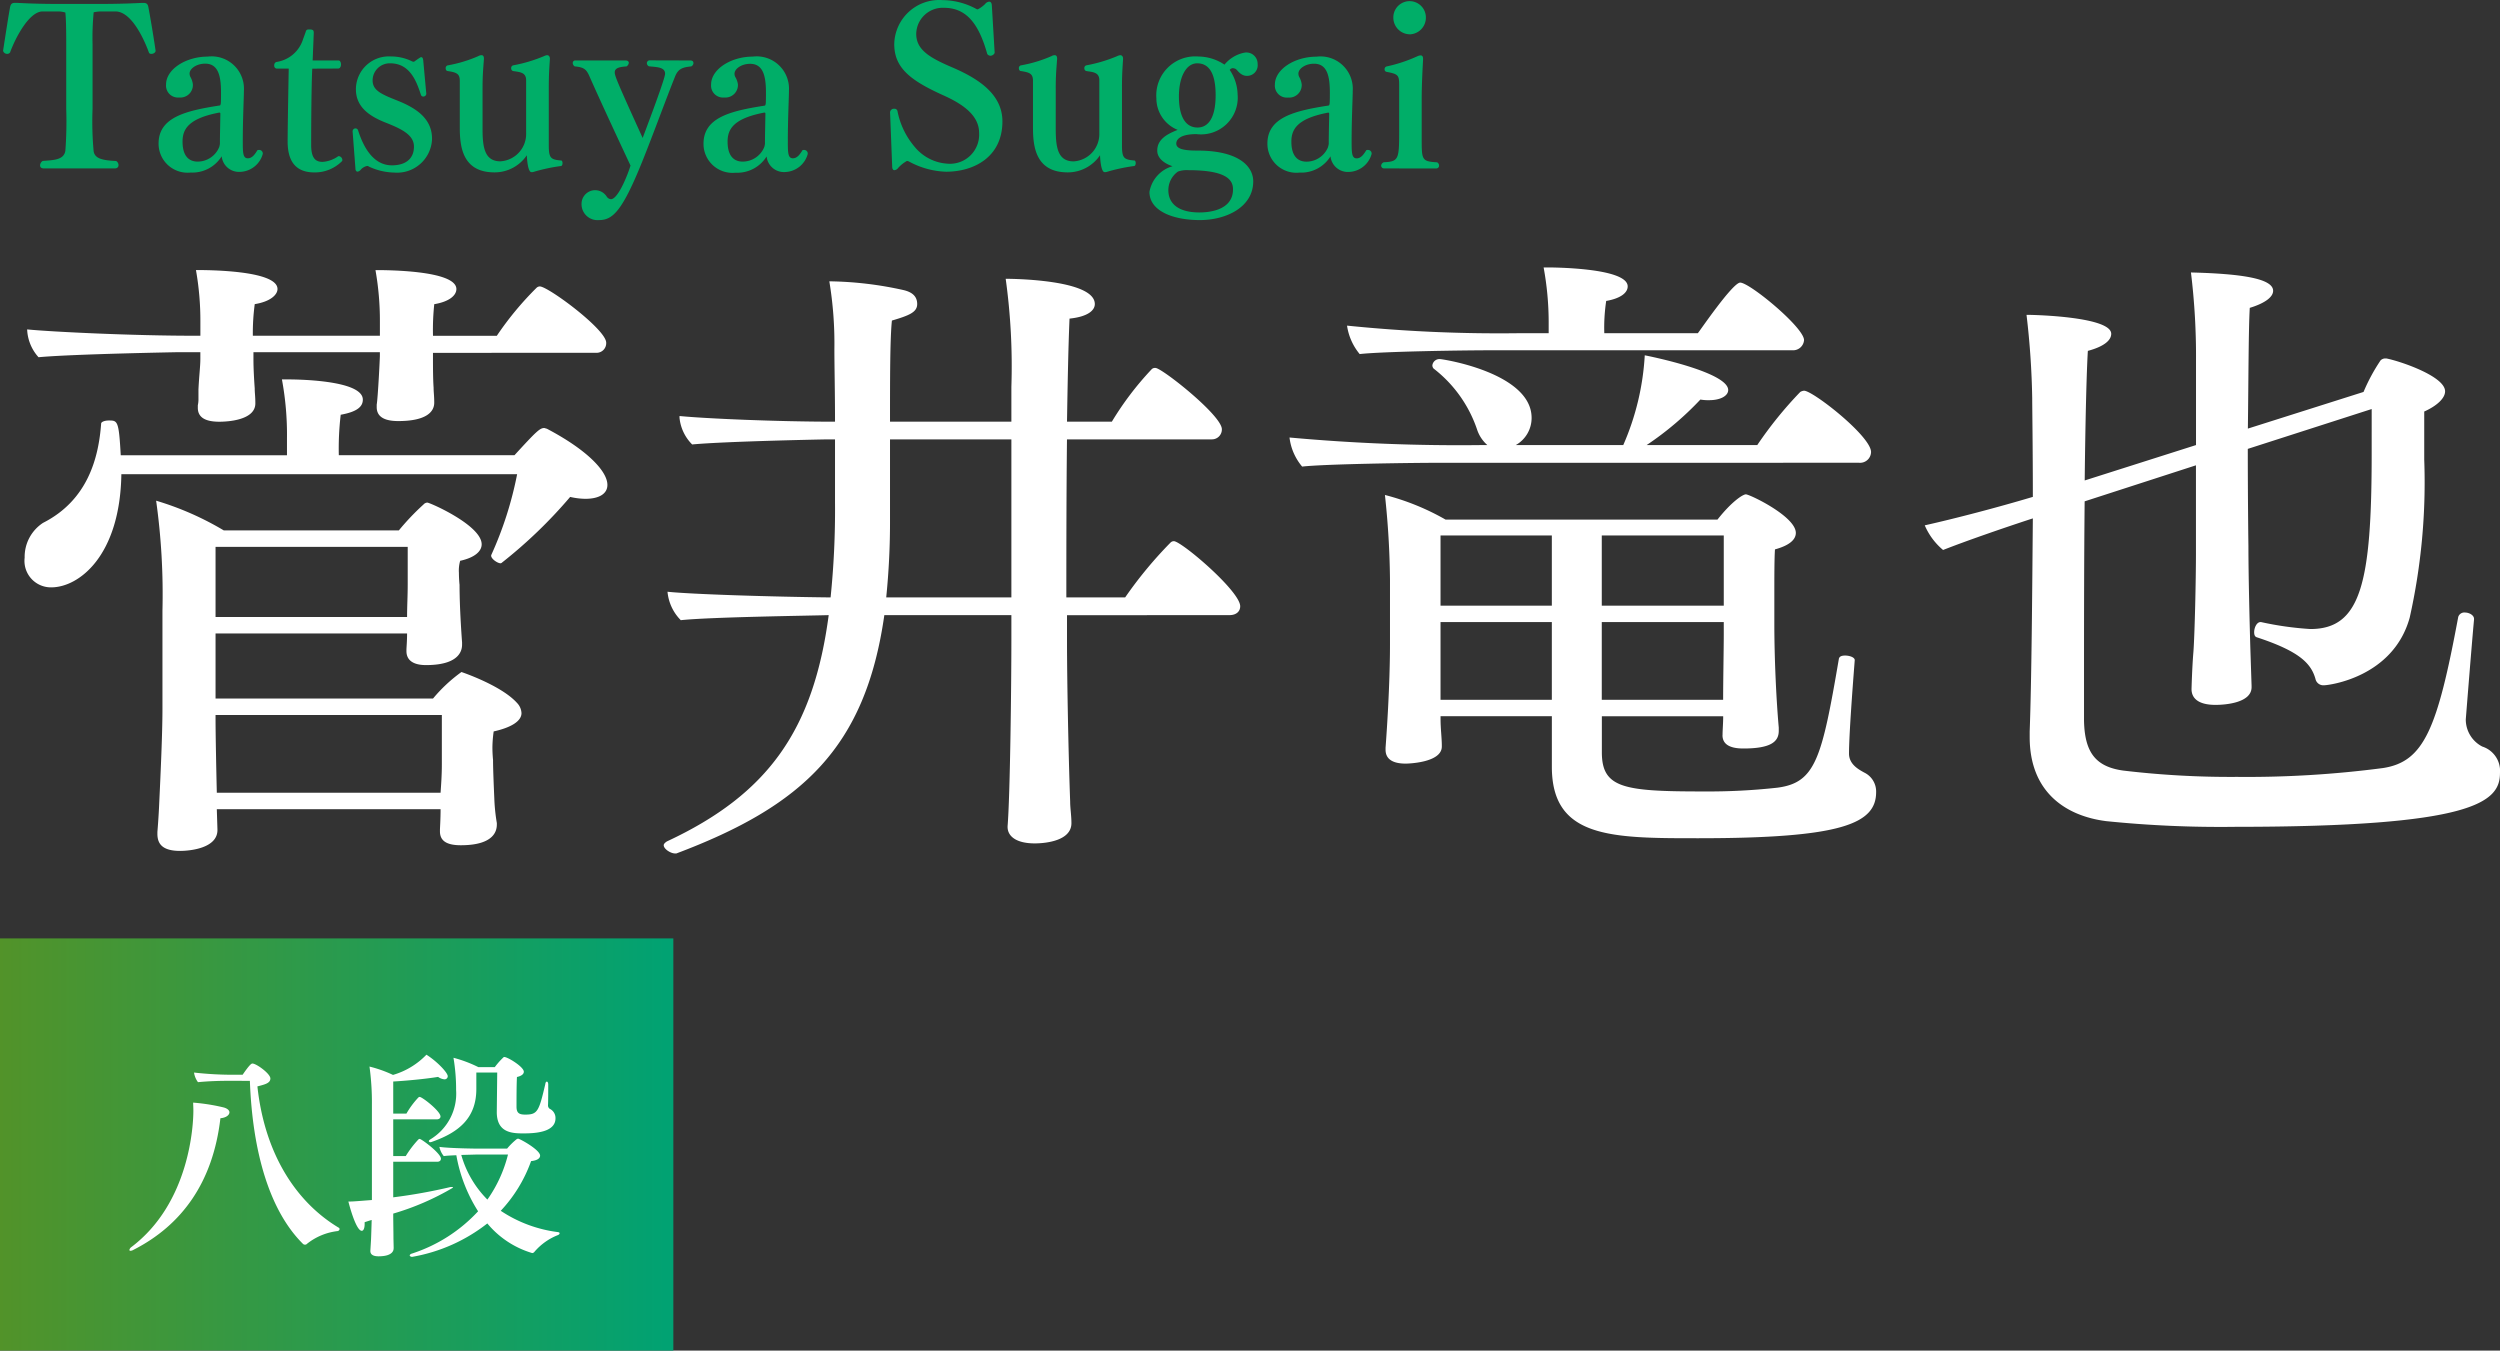<svg xmlns="http://www.w3.org/2000/svg" xmlns:xlink="http://www.w3.org/1999/xlink" width="181.93" height="98.288" viewBox="0 0 181.93 98.288">
  <rect x="0" y="0" width="181.93" height="98.288" fill="#333333" stroke="none"/>
  <defs>
    <style>
      .cls-1 {
        fill: #00ae68;
      }

      .cls-2 {
        fill: #fff;
      }

      .cls-3 {
        fill: url(#linear-gradient);
      }
    </style>
    <linearGradient id="linear-gradient" y1="0.5" x2="1" y2="0.5" gradientUnits="objectBoundingBox">
      <stop offset="0" stop-color="#529329"/>
      <stop offset="1" stop-color="#00a273"/>
    </linearGradient>
  </defs>
  <g id="prf2025_name_sugai_sp" transform="translate(-288 -602.712)">
    <path id="パス_41230" data-name="パス 41230" class="cls-1" d="M8.352,13.968c.192,0,.272-.112.272-.24a.343.343,0,0,0-.176-.3c-1.12-.048-1.536-.224-1.632-.688a23.7,23.7,0,0,1-.08-3.1V4.96a19.8,19.8,0,0,1,.08-2.352,2.675,2.675,0,0,1,.528-.064H8.4c1.248,0,2.192,2.3,2.448,3.024a.219.219,0,0,0,.176.064c.144,0,.3-.1.3-.224-.176-1.216-.432-2.7-.528-3.184-.048-.256-.176-.3-.352-.3H10.32C9.712,1.952,8.8,2,7.072,2H4.48c-1.728,0-2.608-.048-3.264-.08H1.088c-.176,0-.3.048-.352.3C.64,2.72.4,4.256.224,5.408a.3.3,0,0,0,.3.224A.233.233,0,0,0,.736,5.52c.4-1.088,1.392-2.976,2.368-2.976H4.256a1.935,1.935,0,0,1,.5.08c.048.416.064,1.232.064,2.336V9.632a28.6,28.6,0,0,1-.064,3.056c-.112.7-.944.672-1.648.736a.407.407,0,0,0-.192.32c0,.128.08.224.272.224ZM18.736,12.64c-.16.256-.368.592-.7.592-.368,0-.368-.432-.368-1.28,0-1.424.064-2.736.08-3.52v-.1a2.353,2.353,0,0,0-2.64-2.5c-1.568,0-3.024.912-3.024,2.032a.87.87,0,0,0,.944.944h.032a.911.911,0,0,0,.976-.96,1.46,1.46,0,0,0-.192-.56.565.565,0,0,1-.048-.224c0-.352.5-.72,1.136-.72.96,0,1.152.912,1.152,2.1,0,.24,0,.608-.016.8-.016.08-.032.144-.08.144-2.48.384-4.448.864-4.448,2.768a2.109,2.109,0,0,0,2.336,2.112,2.508,2.508,0,0,0,2.256-1.184,1.266,1.266,0,0,0,1.328,1.136,1.773,1.773,0,0,0,1.664-1.312V12.88a.257.257,0,0,0-.272-.256A.272.272,0,0,0,18.736,12.64Zm-2.784-.224a1.7,1.7,0,0,1-1.568,1.056c-.576,0-1.1-.336-1.1-1.456,0-.88.4-1.68,2.672-2.112.032,0,.08,0,.08.08,0,.3-.032,1.552-.032,2.032v.16A1.276,1.276,0,0,1,15.952,12.416ZM24.608,6.7c.144,0,.208-.16.208-.3s-.064-.288-.176-.288H22.752l.08-1.968V4.08c0-.16-.064-.224-.288-.224h-.1a.187.187,0,0,0-.192.16q-.1.288-.192.528A2.392,2.392,0,0,1,20.1,6.224a.256.256,0,0,0-.144.256.2.2,0,0,0,.192.224h.864s-.08,4.144-.08,5.3c0,1.312.48,2.256,1.952,2.256a2.788,2.788,0,0,0,2.016-.832c0-.016.016-.048.016-.064a.3.3,0,0,0-.24-.288.12.12,0,0,0-.08.016,2.209,2.209,0,0,1-1.12.4c-.48,0-.832-.224-.832-1.232v-.064s0-3.872.08-5.488Zm1.264,7.36q.048.144.144.144a.364.364,0,0,0,.224-.128.857.857,0,0,1,.48-.288.213.213,0,0,1,.128.048,4.523,4.523,0,0,0,1.776.432h.048A2.542,2.542,0,0,0,31.44,11.84v-.032c0-1.408-1.056-2.192-2.5-2.768-1.12-.448-1.824-.72-1.824-1.472A1.245,1.245,0,0,1,28.4,6.32c1.472,0,1.936,1.392,2.24,2.32a.2.2,0,0,0,.16.1.224.224,0,0,0,.224-.192L30.8,6.112q-.024-.24-.144-.24c-.048,0-.08.016-.48.3a.118.118,0,0,1-.1.032.32.32,0,0,1-.128-.048,3.479,3.479,0,0,0-1.5-.336A2.4,2.4,0,0,0,25.9,8.176v.032c0,1.248.912,1.936,2.176,2.432,1.216.48,2.048.912,2.048,1.744,0,.88-.608,1.36-1.6,1.36-1.312,0-2.048-1.232-2.464-2.544a.2.2,0,0,0-.192-.144.211.211,0,0,0-.208.208v.016Zm12.416-2.656a1.991,1.991,0,0,1-1.872,2.048c-1.152,0-1.3-1.024-1.3-2.352V8.16c0-.992.048-1.424.1-2.16V5.968c0-.16-.064-.24-.176-.24a.438.438,0,0,0-.224.064,9.71,9.71,0,0,1-2.208.672.2.2,0,0,0-.176.208c0,.112.048.192.128.208.688.1.9.208.9.72v3.376c0,1.376.176,3.28,2.528,3.28a2.823,2.823,0,0,0,2.352-1.248c0,.1.048,1.232.336,1.232a.494.494,0,0,0,.144-.016,12.823,12.823,0,0,1,2.016-.432c.064-.016.1-.112.1-.208s-.032-.192-.1-.192c-.784-.064-.9-.192-.9-1.136V8.16c0-.992.032-1.408.08-2.144V5.984c0-.16-.08-.256-.208-.256a.611.611,0,0,0-.208.064,10.757,10.757,0,0,1-2.24.672.193.193,0,0,0-.16.208.2.2,0,0,0,.128.208c.48.08.96.08.96.672Zm9.024-5.3a.212.212,0,0,0-.24.208.278.278,0,0,0,.144.224c.576.064,1.184.048,1.184.544,0,.336-1.152,3.392-1.632,4.672C44.9,7.648,44.736,7.232,44.736,6.976c0-.336.4-.4.864-.432a.383.383,0,0,0,.16-.256c0-.1-.08-.176-.24-.176H41.888a.182.182,0,0,0-.208.192.3.3,0,0,0,.144.24c.72.064.864.24,1.1.784.784,1.776,2.016,4.416,2.96,6.432-.272.88-.944,2.448-1.424,2.448a.409.409,0,0,1-.3-.176,1.006,1.006,0,0,0-.848-.48.994.994,0,0,0-.992.992,1.161,1.161,0,0,0,1.264,1.184c.992,0,1.68-.608,3.152-4.256.768-1.9,1.712-4.5,2.384-6.176.224-.576.544-.688,1.184-.752a.287.287,0,0,0,.16-.24c0-.112-.064-.192-.224-.192ZM58.4,12.64c-.16.256-.368.592-.7.592-.368,0-.368-.432-.368-1.28,0-1.424.064-2.736.08-3.52v-.1a2.353,2.353,0,0,0-2.64-2.5c-1.568,0-3.024.912-3.024,2.032a.87.87,0,0,0,.944.944h.032a.911.911,0,0,0,.976-.96A1.46,1.46,0,0,0,53.5,7.3a.565.565,0,0,1-.048-.224c0-.352.5-.72,1.136-.72.96,0,1.152.912,1.152,2.1,0,.24,0,.608-.016.8-.016.08-.032.144-.08.144-2.48.384-4.448.864-4.448,2.768a2.109,2.109,0,0,0,2.336,2.112,2.508,2.508,0,0,0,2.256-1.184,1.266,1.266,0,0,0,1.328,1.136,1.773,1.773,0,0,0,1.664-1.312V12.88a.257.257,0,0,0-.272-.256A.272.272,0,0,0,58.4,12.64Zm-2.784-.224a1.7,1.7,0,0,1-1.568,1.056c-.576,0-1.1-.336-1.1-1.456,0-.88.4-1.68,2.672-2.112.032,0,.08,0,.08.08,0,.3-.032,1.552-.032,2.032v.16A1.275,1.275,0,0,1,55.616,12.416Zm9.312,1.472c.016.144.08.208.16.208a.355.355,0,0,0,.256-.144A2.413,2.413,0,0,1,66,13.424a.358.358,0,0,1,.16.048,6,6,0,0,0,2.688.736c2.032,0,4.1-1.072,4.1-3.664,0-2-1.792-3.12-3.584-3.9-1.7-.72-2.688-1.3-2.688-2.464a1.931,1.931,0,0,1,2.016-1.9c1.568,0,2.512,1.056,3.152,3.36a.283.283,0,0,0,.24.128.343.343,0,0,0,.3-.208l-.208-3.488c-.016-.144-.08-.24-.192-.24a.437.437,0,0,0-.3.176,2.149,2.149,0,0,1-.528.384.173.173,0,0,1-.112-.032,5.253,5.253,0,0,0-2.448-.64,3.277,3.277,0,0,0-3.52,3.2c0,1.728,1.168,2.64,3.536,3.712,1.36.608,2.64,1.424,2.64,2.752a2.121,2.121,0,0,1-2.288,2.24,3.341,3.341,0,0,1-2.352-1.168,5.671,5.671,0,0,1-1.3-2.656.224.224,0,0,0-.24-.176.285.285,0,0,0-.3.256v.016ZM80,11.408a1.991,1.991,0,0,1-1.872,2.048c-1.152,0-1.3-1.024-1.3-2.352V8.16c0-.992.048-1.424.1-2.16V5.968c0-.16-.064-.24-.176-.24a.438.438,0,0,0-.224.064,9.71,9.71,0,0,1-2.208.672.2.2,0,0,0-.176.208c0,.112.048.192.128.208.688.1.9.208.9.72v3.376c0,1.376.176,3.28,2.528,3.28a2.823,2.823,0,0,0,2.352-1.248c0,.1.048,1.232.336,1.232a.494.494,0,0,0,.144-.016,12.823,12.823,0,0,1,2.016-.432c.064-.016.1-.112.1-.208s-.032-.192-.1-.192c-.784-.064-.9-.192-.9-1.136V8.16c0-.992.032-1.408.08-2.144V5.984c0-.16-.08-.256-.208-.256a.61.61,0,0,0-.208.064,10.757,10.757,0,0,1-2.24.672.193.193,0,0,0-.16.208.2.2,0,0,0,.128.208c.48.08.96.08.96.672Zm5.328,2.4a2.358,2.358,0,0,0-1.68,1.872c0,1.392,1.728,2.048,3.664,2.048,1.952,0,3.888-.96,3.888-2.816,0-1.1-1.056-2.224-3.968-2.24-.9,0-1.632-.064-1.632-.512,0-.128.048-.688,1.472-.688a2.672,2.672,0,0,0,2.992-2.88A3.3,3.3,0,0,0,89.488,6.8a.3.3,0,0,1,.24-.128.721.721,0,0,1,.176.048c.128.048.352.512.832.512a.769.769,0,0,0,.784-.864.821.821,0,0,0-.912-.832,2.486,2.486,0,0,0-1.5.88,3.483,3.483,0,0,0-1.9-.592,2.836,2.836,0,0,0-3.056,3.04,2.472,2.472,0,0,0,1.552,2.3c-.832.32-1.488.72-1.488,1.5C84.208,13.2,84.688,13.6,85.328,13.808Zm1.824-2.816c-.944,0-1.36-.9-1.36-2.272,0-1.408.528-2.4,1.328-2.4,1.12,0,1.344,1.216,1.344,2.32C88.464,10.4,87.856,10.992,87.152,10.992Zm2.576,4.5c0,1.632-2,1.68-2.448,1.68-1.52,0-2.256-.64-2.256-1.616a1.655,1.655,0,0,1,.7-1.36,1.943,1.943,0,0,1,.768-.1C89.248,14.1,89.728,14.8,89.728,15.488Zm9.7-2.848c-.16.256-.368.592-.7.592-.368,0-.368-.432-.368-1.28,0-1.424.064-2.736.08-3.52v-.1a2.353,2.353,0,0,0-2.64-2.5c-1.568,0-3.024.912-3.024,2.032a.87.87,0,0,0,.944.944h.032a.911.911,0,0,0,.976-.96,1.46,1.46,0,0,0-.192-.56.565.565,0,0,1-.048-.224c0-.352.5-.72,1.136-.72.96,0,1.152.912,1.152,2.1,0,.24,0,.608-.016.8-.016.08-.032.144-.08.144-2.48.384-4.448.864-4.448,2.768a2.109,2.109,0,0,0,2.336,2.112,2.508,2.508,0,0,0,2.256-1.184,1.266,1.266,0,0,0,1.328,1.136,1.773,1.773,0,0,0,1.664-1.312V12.88a.257.257,0,0,0-.272-.256A.272.272,0,0,0,99.424,12.64Zm-2.784-.224a1.7,1.7,0,0,1-1.568,1.056c-.576,0-1.1-.336-1.1-1.456,0-.88.4-1.68,2.672-2.112.032,0,.08,0,.08.08,0,.3-.032,1.552-.032,2.032v.16A1.276,1.276,0,0,1,96.64,12.416Zm5.936-8.208a1.213,1.213,0,0,0,1.184-1.232,1.184,1.184,0,1,0-2.368,0A1.213,1.213,0,0,0,102.576,4.208Zm1.92,9.76a.206.206,0,0,0,.224-.208.267.267,0,0,0-.144-.24c-1.12-.064-1.12-.176-1.12-1.728V8.832c0-.9.064-2.144.1-2.784V6c0-.16-.048-.256-.176-.256a.552.552,0,0,0-.208.048,10.661,10.661,0,0,1-2.256.752.2.2,0,0,0-.16.208.177.177,0,0,0,.16.192c.832.16.9.24.9.96V11.12c0,2.16,0,2.352-1.12,2.4a.3.3,0,0,0-.192.24.212.212,0,0,0,.24.208Z" transform="translate(288 601)"/>
    <path id="パス_41229" data-name="パス 41229" class="cls-2" d="M43.378,7.386a.7.7,0,0,0,.736-.736c0-.966-4.232-4.094-4.83-4.094a.351.351,0,0,0-.23.092,22.991,22.991,0,0,0-2.9,3.5H31.51a17.747,17.747,0,0,1,.092-2.3c1.1-.184,1.61-.644,1.61-1.1,0-1.38-5.2-1.38-5.888-1.38a21.132,21.132,0,0,1,.322,3.772V6.144H18.4a15.779,15.779,0,0,1,.138-2.3c1.15-.184,1.656-.69,1.656-1.1,0-1.38-5.2-1.38-5.934-1.38a21.132,21.132,0,0,1,.322,3.772V6.144h-.506c-4.324,0-10.212-.276-12.1-.46a3.2,3.2,0,0,0,.828,2.024c2.438-.23,10.212-.368,10.212-.368h1.564v.506c0,.506-.092,1.242-.138,2.208V10.7a2.063,2.063,0,0,1-.046.506v.184c0,.644.46,1.012,1.564,1.012.552,0,2.622-.092,2.622-1.334,0-.552-.046-.736-.046-1.1-.046-.644-.092-1.426-.092-2.116V7.34h9.2v.276c0,.184-.138,2.99-.23,3.542v.184c0,.6.414,1.012,1.564,1.012,2.07,0,2.622-.69,2.622-1.334,0-.552-.046-.736-.046-1.1-.046-.644-.046-1.564-.046-2.3v-.23ZM35.742,22.152c0,.23.46.552.69.552a.161.161,0,0,0,.092-.046,34.618,34.618,0,0,0,4.968-4.784,5.156,5.156,0,0,0,1.1.138c1.012,0,1.61-.368,1.61-1.012,0-1.012-1.518-2.576-4.416-4.094-.046,0-.138-.046-.184-.046-.322,0-.6.276-2.162,1.978H24.656a21.03,21.03,0,0,1,.138-2.944c1.288-.23,1.61-.644,1.61-1.1,0-1.472-5.106-1.472-5.52-1.472h-.368a22.012,22.012,0,0,1,.368,4.278v1.242H8.786c-.138-2.53-.23-2.53-.874-2.53-.276,0-.552.092-.552.23-.184,2.484-.966,5.566-4.232,7.222a2.956,2.956,0,0,0-1.334,2.53,1.926,1.926,0,0,0,1.932,2.162c2.024,0,5.014-2.3,5.106-8.234h28.8a26.4,26.4,0,0,1-1.886,5.888ZM32.062,40.6c0,.782-.046,1.334-.046,1.518v.092c0,.644.414,1.012,1.518,1.012,2.53,0,2.622-1.15,2.622-1.518V41.61a13.568,13.568,0,0,1-.184-1.794c-.046-1.058-.092-2.162-.092-2.806,0,0-.046-.414-.046-.92a8.96,8.96,0,0,1,.092-1.15c1.242-.276,2.024-.736,2.024-1.334a1.138,1.138,0,0,0-.322-.736c-1.15-1.288-4.048-2.254-4.048-2.254a11.227,11.227,0,0,0-2.07,1.932H15.686V27.81H29.624c0,.6-.046,1.012-.046,1.2V29.1c0,.6.414,1.012,1.426,1.012,2.622,0,2.622-1.242,2.622-1.518v-.138c-.046-.6-.184-2.576-.184-4.186,0,0-.046-.414-.046-.874a2.553,2.553,0,0,1,.092-.874c1.058-.23,1.564-.69,1.564-1.2,0-1.38-3.772-3.036-3.956-3.036a.4.4,0,0,0-.276.138,17.807,17.807,0,0,0-1.794,1.886H16.284a21.717,21.717,0,0,0-4.922-2.162,49.037,49.037,0,0,1,.46,8V33.33c0,1.748-.138,4.784-.23,6.716-.046,1.15-.138,2.208-.138,2.208v.138c0,.736.368,1.242,1.656,1.242.69,0,2.714-.184,2.714-1.518V42.07L15.778,40.6ZM29.67,24.222c0,.92-.046,1.564-.046,2.392H15.686V21.508H29.67Zm2.484,13.11c0,.782-.046,1.38-.092,2.07H15.778c-.046-1.978-.092-4.324-.092-5.428v-.23H32.154ZM89.47,26.476c.506,0,.782-.276.782-.644,0-1.1-4.278-4.738-4.83-4.738a.351.351,0,0,0-.23.092,30.191,30.191,0,0,0-3.312,4H77.6c0-2.852,0-7.222.046-11.5H88.182a.723.723,0,0,0,.736-.736c0-1.012-4.37-4.462-4.83-4.462a.338.338,0,0,0-.276.092,22.387,22.387,0,0,0-2.9,3.818H77.648c.046-2.76.092-5.382.184-7.5,1.334-.138,1.84-.6,1.84-1.058C79.672,2.05,73.646,2,73.186,2A46.315,46.315,0,0,1,73.6,9.87V12.4H64.768c0-3.128,0-6.026.138-7.36,1.242-.368,1.84-.6,1.84-1.2s-.414-.874-.966-1.012a26.16,26.16,0,0,0-5.428-.644A27.609,27.609,0,0,1,60.72,7.11c0,1.288.046,3.082.046,5.29-4.232,0-9.476-.23-11.316-.414v.138a3.19,3.19,0,0,0,.92,1.932c2.438-.23,9.706-.368,9.706-.368h.69v4.646a62.339,62.339,0,0,1-.322,6.854c-4.278-.046-10.166-.23-11.868-.414a3.368,3.368,0,0,0,.966,2.07c2.162-.23,9.246-.322,10.764-.368C59.2,34.8,55.936,39.494,48.53,42.944c-.138.092-.23.184-.23.276,0,.276.506.6.828.6h.092c9.154-3.45,13.754-7.682,15.134-17.342H73.6v1.84c0,3.22-.092,11.316-.276,13.524v.046c0,.69.644,1.2,1.978,1.2.782,0,2.668-.184,2.668-1.472,0-.552-.092-1.1-.092-1.564-.138-3.864-.23-9.062-.23-11.73v-1.84ZM73.6,25.188H64.492a54.479,54.479,0,0,0,.276-5.7v-5.8H73.6ZM130.41,7.2a.8.8,0,0,0,.874-.736c0-.92-3.956-4.186-4.646-4.186-.552,0-2.99,3.588-3.082,3.68h-6.808a13.13,13.13,0,0,1,.138-2.346c1.058-.184,1.564-.6,1.564-1.058,0-1.38-5.658-1.38-5.842-1.38h-.276a22.081,22.081,0,0,1,.368,3.91V5.96h-2.162a109.06,109.06,0,0,1-12.512-.552,4.19,4.19,0,0,0,.92,2.07c1.61-.184,7.406-.276,9.614-.276Zm4.876,8.188a.8.8,0,0,0,.874-.782c0-1.15-4.232-4.462-4.876-4.462a.654.654,0,0,0-.276.092A28.684,28.684,0,0,0,127.88,14.1h-8.05a22.573,22.573,0,0,0,3.91-3.312,3.259,3.259,0,0,0,.644.046c.828,0,1.38-.322,1.38-.736,0-1.15-4.462-2.208-6.072-2.53a18.869,18.869,0,0,1-1.564,6.532h-7.82a2.263,2.263,0,0,0,1.15-1.978c0-3.266-6.44-4.278-6.67-4.278a.518.518,0,0,0-.552.46.351.351,0,0,0,.092.23A9.4,9.4,0,0,1,107.5,13a2.573,2.573,0,0,0,.736,1.1h-.322A135.805,135.805,0,0,1,93.84,13.55a4,4,0,0,0,.92,2.116c1.61-.184,7.82-.276,10.028-.276ZM125.35,35.216q0,.966,1.518.966c2.024,0,2.576-.506,2.576-1.288v-.23c-.184-2.07-.322-5.06-.322-7.59V24.912c0-1.2,0-2.53.046-3.22,1.012-.276,1.518-.69,1.518-1.2,0-1.2-3.358-2.806-3.634-2.806-.23,0-1.058.552-2.07,1.84H105.2a17.837,17.837,0,0,0-4.416-1.794,61.742,61.742,0,0,1,.368,6.164v4.692c0,.506,0,3.174-.322,7.544v.138c0,.644.46,1.012,1.472,1.012.092,0,2.622-.046,2.622-1.242v-.092c0-.506-.092-1.242-.092-1.886v-.23h8.1v3.68c0,5.2,4.324,5.2,10.672,5.2,10.442,0,12.926-1.058,12.926-3.358a1.531,1.531,0,0,0-.874-1.426c-.414-.23-1.1-.6-1.1-1.38,0-1.656.414-6.716.414-6.762.046-.23-.368-.368-.69-.368-.23,0-.414.046-.46.23-1.242,7.268-1.7,9.016-4.462,9.384a45.99,45.99,0,0,1-5.382.276c-5.8,0-7.406-.23-7.406-2.852V33.836H125.4c0,.506-.046,1.012-.046,1.334Zm.092-9.43h-8.878V20.68h8.878Zm0,2.116c0,1.012-.046,3.312-.046,4.738h-8.832V26.982h8.878ZM112.93,25.786h-8.1V20.68h8.1Zm0,6.854h-8.1V26.982h8.1Zm50.83-3.818c-.046-1.656-.138-5.152-.138-7.36,0,0-.046-3.312-.046-7.084l9.016-2.9V14.7c0,9.43-.782,12.788-4.462,12.788a23.192,23.192,0,0,1-3.588-.506H164.5c-.276,0-.46.414-.46.736,0,.184.046.322.184.368,3.082,1.012,3.956,1.886,4.278,3.036a.584.584,0,0,0,.6.46c.414,0,5.06-.6,6.256-4.922a45.1,45.1,0,0,0,1.058-11.5v-3.5c.92-.414,1.518-.966,1.518-1.472,0-1.1-3.312-2.208-4.278-2.392h-.092a.5.5,0,0,0-.322.138,13.251,13.251,0,0,0-1.242,2.3l-8.418,2.668c.046-3.542.046-7.176.138-8.786,1.2-.368,1.7-.828,1.7-1.242,0-.874-2.208-1.242-5.98-1.334a50.141,50.141,0,0,1,.368,6.44V14.1l-8.1,2.576c.046-4.278.138-8,.23-9.43,1.2-.322,1.7-.782,1.7-1.242,0-1.2-5.244-1.38-6.164-1.38a59.116,59.116,0,0,1,.414,6.072c0,.736.046,3.588.046,7.176-2.622.782-5.612,1.564-7.866,2.07a4.812,4.812,0,0,0,1.334,1.794c1.518-.6,4.14-1.518,6.532-2.3-.046,5.336-.092,11.822-.23,15.5v.414c0,4.048,2.668,5.75,5.566,6.118a81.832,81.832,0,0,0,9.384.414c17.342,0,19.274-1.794,19.274-3.91a1.86,1.86,0,0,0-1.288-1.932,2.215,2.215,0,0,1-1.2-1.978s.414-5.244.6-7.268v-.046c0-.276-.368-.46-.644-.46a.464.464,0,0,0-.506.322c-1.518,8.142-2.484,10.534-5.474,10.994a75.924,75.924,0,0,1-10.626.644,66.018,66.018,0,0,1-8.28-.46c-1.978-.276-2.806-1.288-2.852-3.634V30.846c0-3.358,0-8.188.046-12.65l8.1-2.622v6.348c0,2.07-.092,5.98-.184,7.222-.092,1.058-.138,2.668-.138,2.714,0,.644.46,1.15,1.748,1.15.69,0,2.622-.138,2.622-1.288v-.092Z" transform="translate(288 621)"/>
    <g id="グループ_43518" data-name="グループ 43518" transform="translate(30 -82)">
      <rect id="長方形_142311" data-name="長方形 142311" class="cls-3" width="49" height="30" transform="translate(258 753)"/>
      <path id="パス_41231" data-name="パス 41231" class="cls-2" d="M9.184-11.632c.192,5.2,1.44,9.456,3.856,11.856a.205.205,0,0,0,.16.064.174.174,0,0,0,.144-.064A4.393,4.393,0,0,1,15.568-.7a.169.169,0,0,0,.144-.144.127.127,0,0,0-.08-.112c-3.136-1.888-5.376-5.424-5.9-10.272.56-.144.944-.24.944-.576,0-.352-1.024-1.088-1.3-1.088-.064,0-.16,0-.72.816H8.048a25.223,25.223,0,0,1-2.928-.16,1.531,1.531,0,0,0,.288.7c.816-.08,1.616-.1,2.32-.1ZM7.04-8.912c.4-.032.656-.224.656-.432,0-.128-.128-.272-.416-.352a14.094,14.094,0,0,0-2.224-.352c0,.128.016.352.016.592,0,.976-.24,6.688-4.512,9.92A.344.344,0,0,0,.416.672C.416.7.432.736.5.736A.482.482,0,0,0,.7.672C4.256-1.136,6.5-4.272,7.04-8.912ZM27.152-9.36c0,1.5,1.1,1.552,1.936,1.552.864,0,2.336-.08,2.336-1.1a.739.739,0,0,0-.416-.688.3.3,0,0,1-.128-.272c.016-.288.016-1.168.016-1.5,0-.128-.048-.208-.1-.208s-.1.064-.112.176c-.464,1.984-.56,2.224-1.456,2.224-.432,0-.64-.1-.64-.576,0-.576,0-1.616.032-2.16.352-.08.5-.224.5-.384,0-.352-1.168-1.072-1.424-1.072a.059.059,0,0,0-.048.016,5.176,5.176,0,0,0-.64.72h-1.2A9.358,9.358,0,0,0,24-13.312a13.871,13.871,0,0,1,.192,2.352A3.883,3.883,0,0,1,22.32-7.376c-.08.048-.112.1-.112.128,0,.048.048.08.112.08a.5.5,0,0,0,.128-.032c2-.7,3.216-1.776,3.216-3.84v-1.2h1.52ZM25.776-6.7s-2.048-.016-2.8-.128a1.55,1.55,0,0,0,.32.672c.192-.032.544-.048.912-.064a11.213,11.213,0,0,0,1.584,4.08,11.306,11.306,0,0,1-4.8,3.072c-.128.032-.176.1-.176.144s.08.1.176.1a12.243,12.243,0,0,0,5.472-2.432A6.724,6.724,0,0,0,29.728.9.221.221,0,0,0,29.9.8a4.33,4.33,0,0,1,1.68-1.2c.1-.032.144-.1.144-.144,0-.032-.032-.064-.112-.08A9.671,9.671,0,0,1,27.44-2.176a10.358,10.358,0,0,0,2.208-3.616c.464-.048.656-.208.656-.4,0-.416-1.472-1.232-1.6-1.232a.227.227,0,0,0-.1.032,4.822,4.822,0,0,0-.7.688ZM19.648.544c0-.112-.016-.624-.016-.816,0-.368-.016-1.072-.016-1.7a19.012,19.012,0,0,0,4.352-1.888c0-.032-.032-.048-.112-.048a.4.4,0,0,0-.128.016,39.494,39.494,0,0,1-4.112.736V-5.744h3.2c.16,0,.272-.08.272-.224,0-.384-1.408-1.44-1.552-1.44-.032,0-.048.016-.08.032a7.438,7.438,0,0,0-.928,1.216h-.912V-8.832H22.8c.144,0,.256-.08.256-.208,0-.384-1.328-1.424-1.52-1.424-.032,0-.048.016-.08.032a6.164,6.164,0,0,0-.88,1.184h-.96v-2.336c.864-.048,2.288-.176,3.264-.336a.948.948,0,0,0,.448.176.228.228,0,0,0,.256-.224c0-.256-.768-1.072-1.552-1.568A5.511,5.511,0,0,1,19.6-12.064a9.141,9.141,0,0,0-1.712-.608,19.1,19.1,0,0,1,.176,2.784V-2.96c-.848.064-1.344.112-1.712.112,0,0,.528,2.128.976,2.128.128,0,.208-.192.208-.5v-.128c.16-.048.336-.112.512-.16C18.032-.96,18.016-.432,18-.064L17.952.72V.752c0,.256.208.384.592.384,1.088,0,1.1-.48,1.1-.576Zm8.32-6.816a9.747,9.747,0,0,1-1.5,3.28,7.489,7.489,0,0,1-1.9-3.248l1.184-.032Z" transform="translate(267 775)"/>
    </g>
  </g>
</svg>
